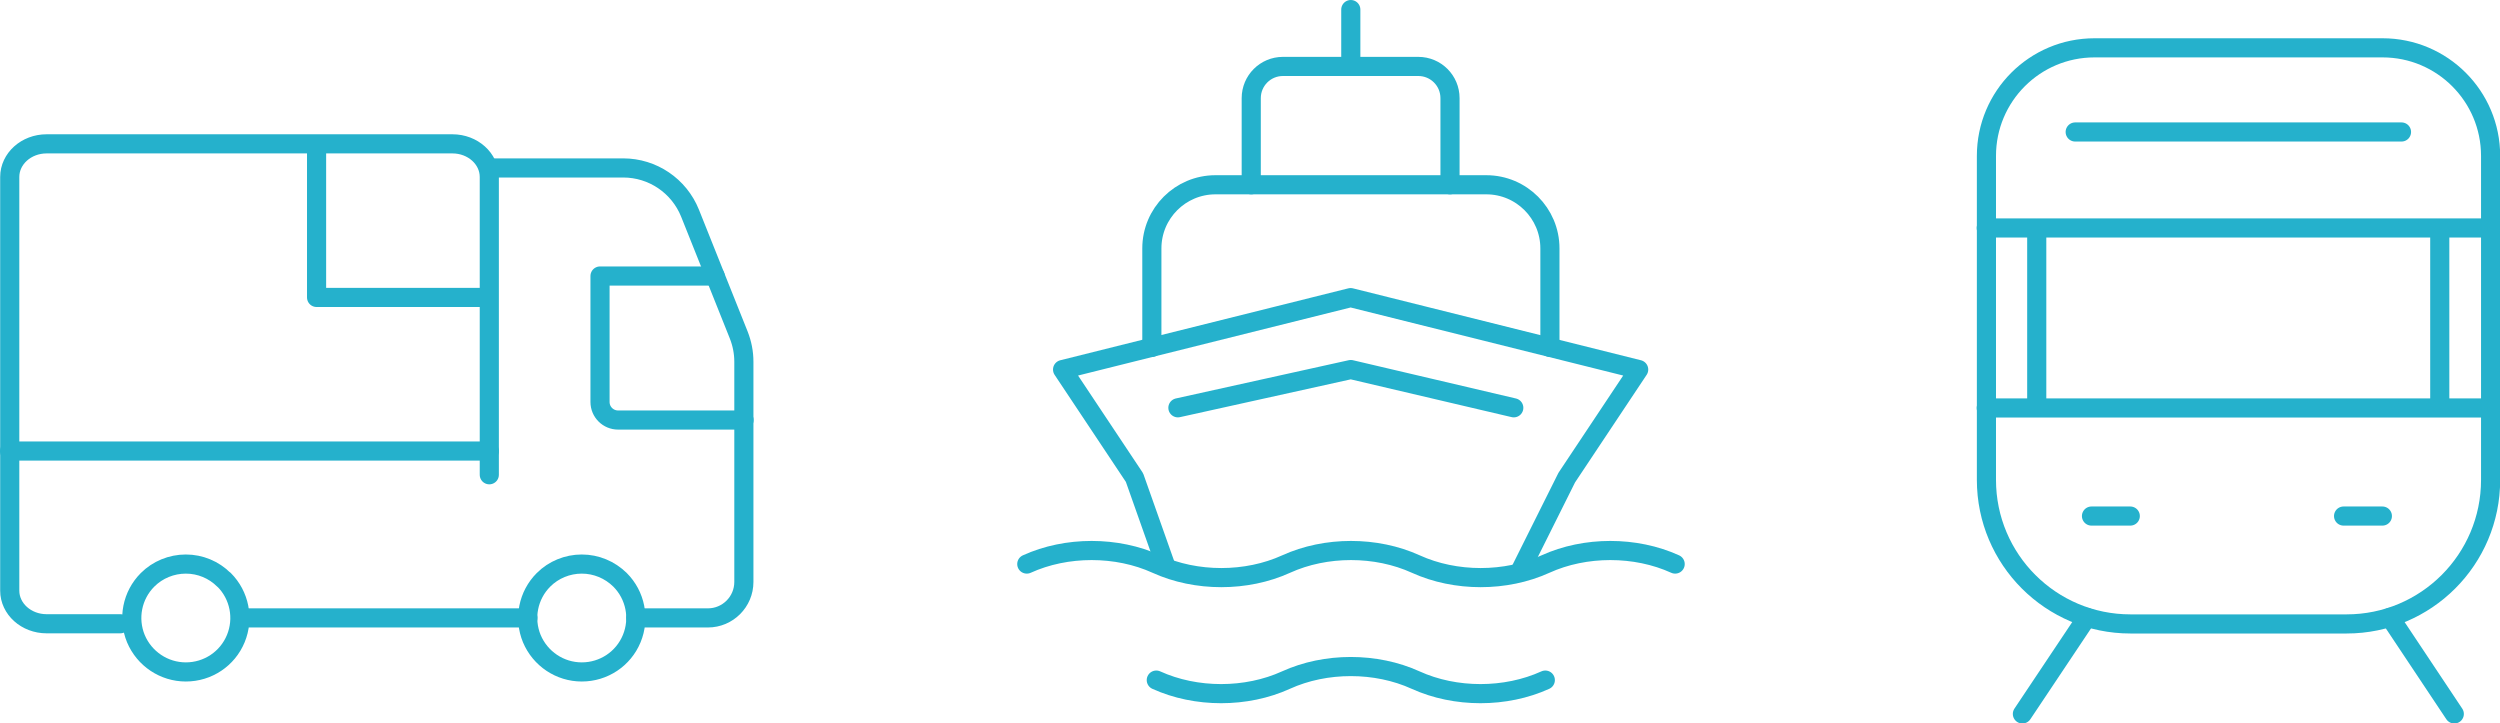 <?xml version="1.0" encoding="UTF-8"?><svg id="Ebene_1" xmlns="http://www.w3.org/2000/svg" viewBox="0 0 141.12 40.84"><defs><style>.cls-1{fill:none;stroke:#25b1cc;stroke-linecap:round;stroke-linejoin:round;stroke-width:1.08px;}</style></defs><path class="cls-1" d="M29.8,34.88h-15.91"/><path class="cls-1" d="M35.89,34.88h4.07c1.12,0,2.03-.91,2.03-2.03v-12.43c0-.52-.1-1.03-.29-1.51l-2.75-6.88c-.62-1.54-2.11-2.55-3.77-2.55h-7.41"/><path class="cls-1" d="M42,23.71h-7.11c-.56,0-1.02-.45-1.02-1.02v-7.11h6.5"/><path class="cls-1" d="M35,32.73c.87.87,1.13,2.18.66,3.32-.47,1.14-1.58,1.88-2.82,1.88-1.23,0-2.34-.74-2.82-1.88-.47-1.14-.21-2.45.66-3.32.57-.57,1.35-.89,2.16-.89s1.58.32,2.16.89Z"/><path class="cls-1" d="M12.65,32.73c.87.87,1.13,2.18.66,3.32-.47,1.14-1.58,1.88-2.82,1.88-1.23,0-2.34-.74-2.82-1.88-.47-1.14-.21-2.45.66-3.32.57-.57,1.35-.89,2.16-.89.81,0,1.58.32,2.15.89Z"/><path class="cls-1" d="M6.79,35.21H2.63c-1.15,0-2.08-.84-2.08-1.87V9.99c0-1.03.93-1.87,2.08-1.87h15.25M17.87,8.12h7.67c1.15,0,2.08.84,2.08,1.87v6.8M17.87,8.12v8.67h9.75M27.62,26.8v-10.01"/><path class="cls-1" d="M27.62,25.46H.54"/><path class="cls-1" d="M70.63,10.43v-4.89c0-.99.8-1.79,1.79-1.79h7.64c.99,0,1.79.8,1.79,1.79v4.89"/><path class="cls-1" d="M65.02,19.61v-5.59c0-1.98,1.61-3.59,3.59-3.59h15.29c1.98,0,3.59,1.61,3.59,3.59v5.59"/><path class="cls-1" d="M76.25.54v3.21"/><path class="cls-1" d="M85.77,32.31l2.67-5.35,4.06-6.1-16.26-4.06-16.26,4.06,4.06,6.1,1.79,5.06M66.49,23.02l9.76-2.16,9.2,2.16"/><path class="cls-1" d="M57.96,31.84c2.24-1.02,5.08-1.02,7.32,0,2.24,1.02,5.08,1.02,7.32,0,2.24-1.02,5.08-1.02,7.32,0,2.24,1.02,5.08,1.02,7.32,0,2.24-1.02,5.08-1.02,7.32,0"/><path class="cls-1" d="M65.27,38.39c2.24,1.02,5.08,1.02,7.32,0,2.24-1.02,5.08-1.02,7.32,0,2.24,1.02,5.08,1.02,7.32,0"/><path class="cls-1" d="M138.54,40.3l-3.63-5.45"/><path class="cls-1" d="M114.16,40.3l3.64-5.45"/><path class="cls-1" d="M132.45,35.22h-12.19c-4.49,0-8.13-3.64-8.13-8.13V8.8c0-3.37,2.73-6.1,6.1-6.1h16.26c3.37,0,6.1,2.73,6.1,6.1v18.29c0,4.49-3.64,8.13-8.13,8.13Z"/><path class="cls-1" d="M118.06,29.13h2.19"/><path class="cls-1" d="M134.48,29.13h-2.19"/><path class="cls-1" d="M112.12,12.87h2.84M114.97,12.87v9.99M114.97,12.87h22.75M140.57,12.87h-2.86M137.72,12.87v9.99"/><path class="cls-1" d="M140.57,23.03h-28.45M117.14,7.45h18.42"/></svg>